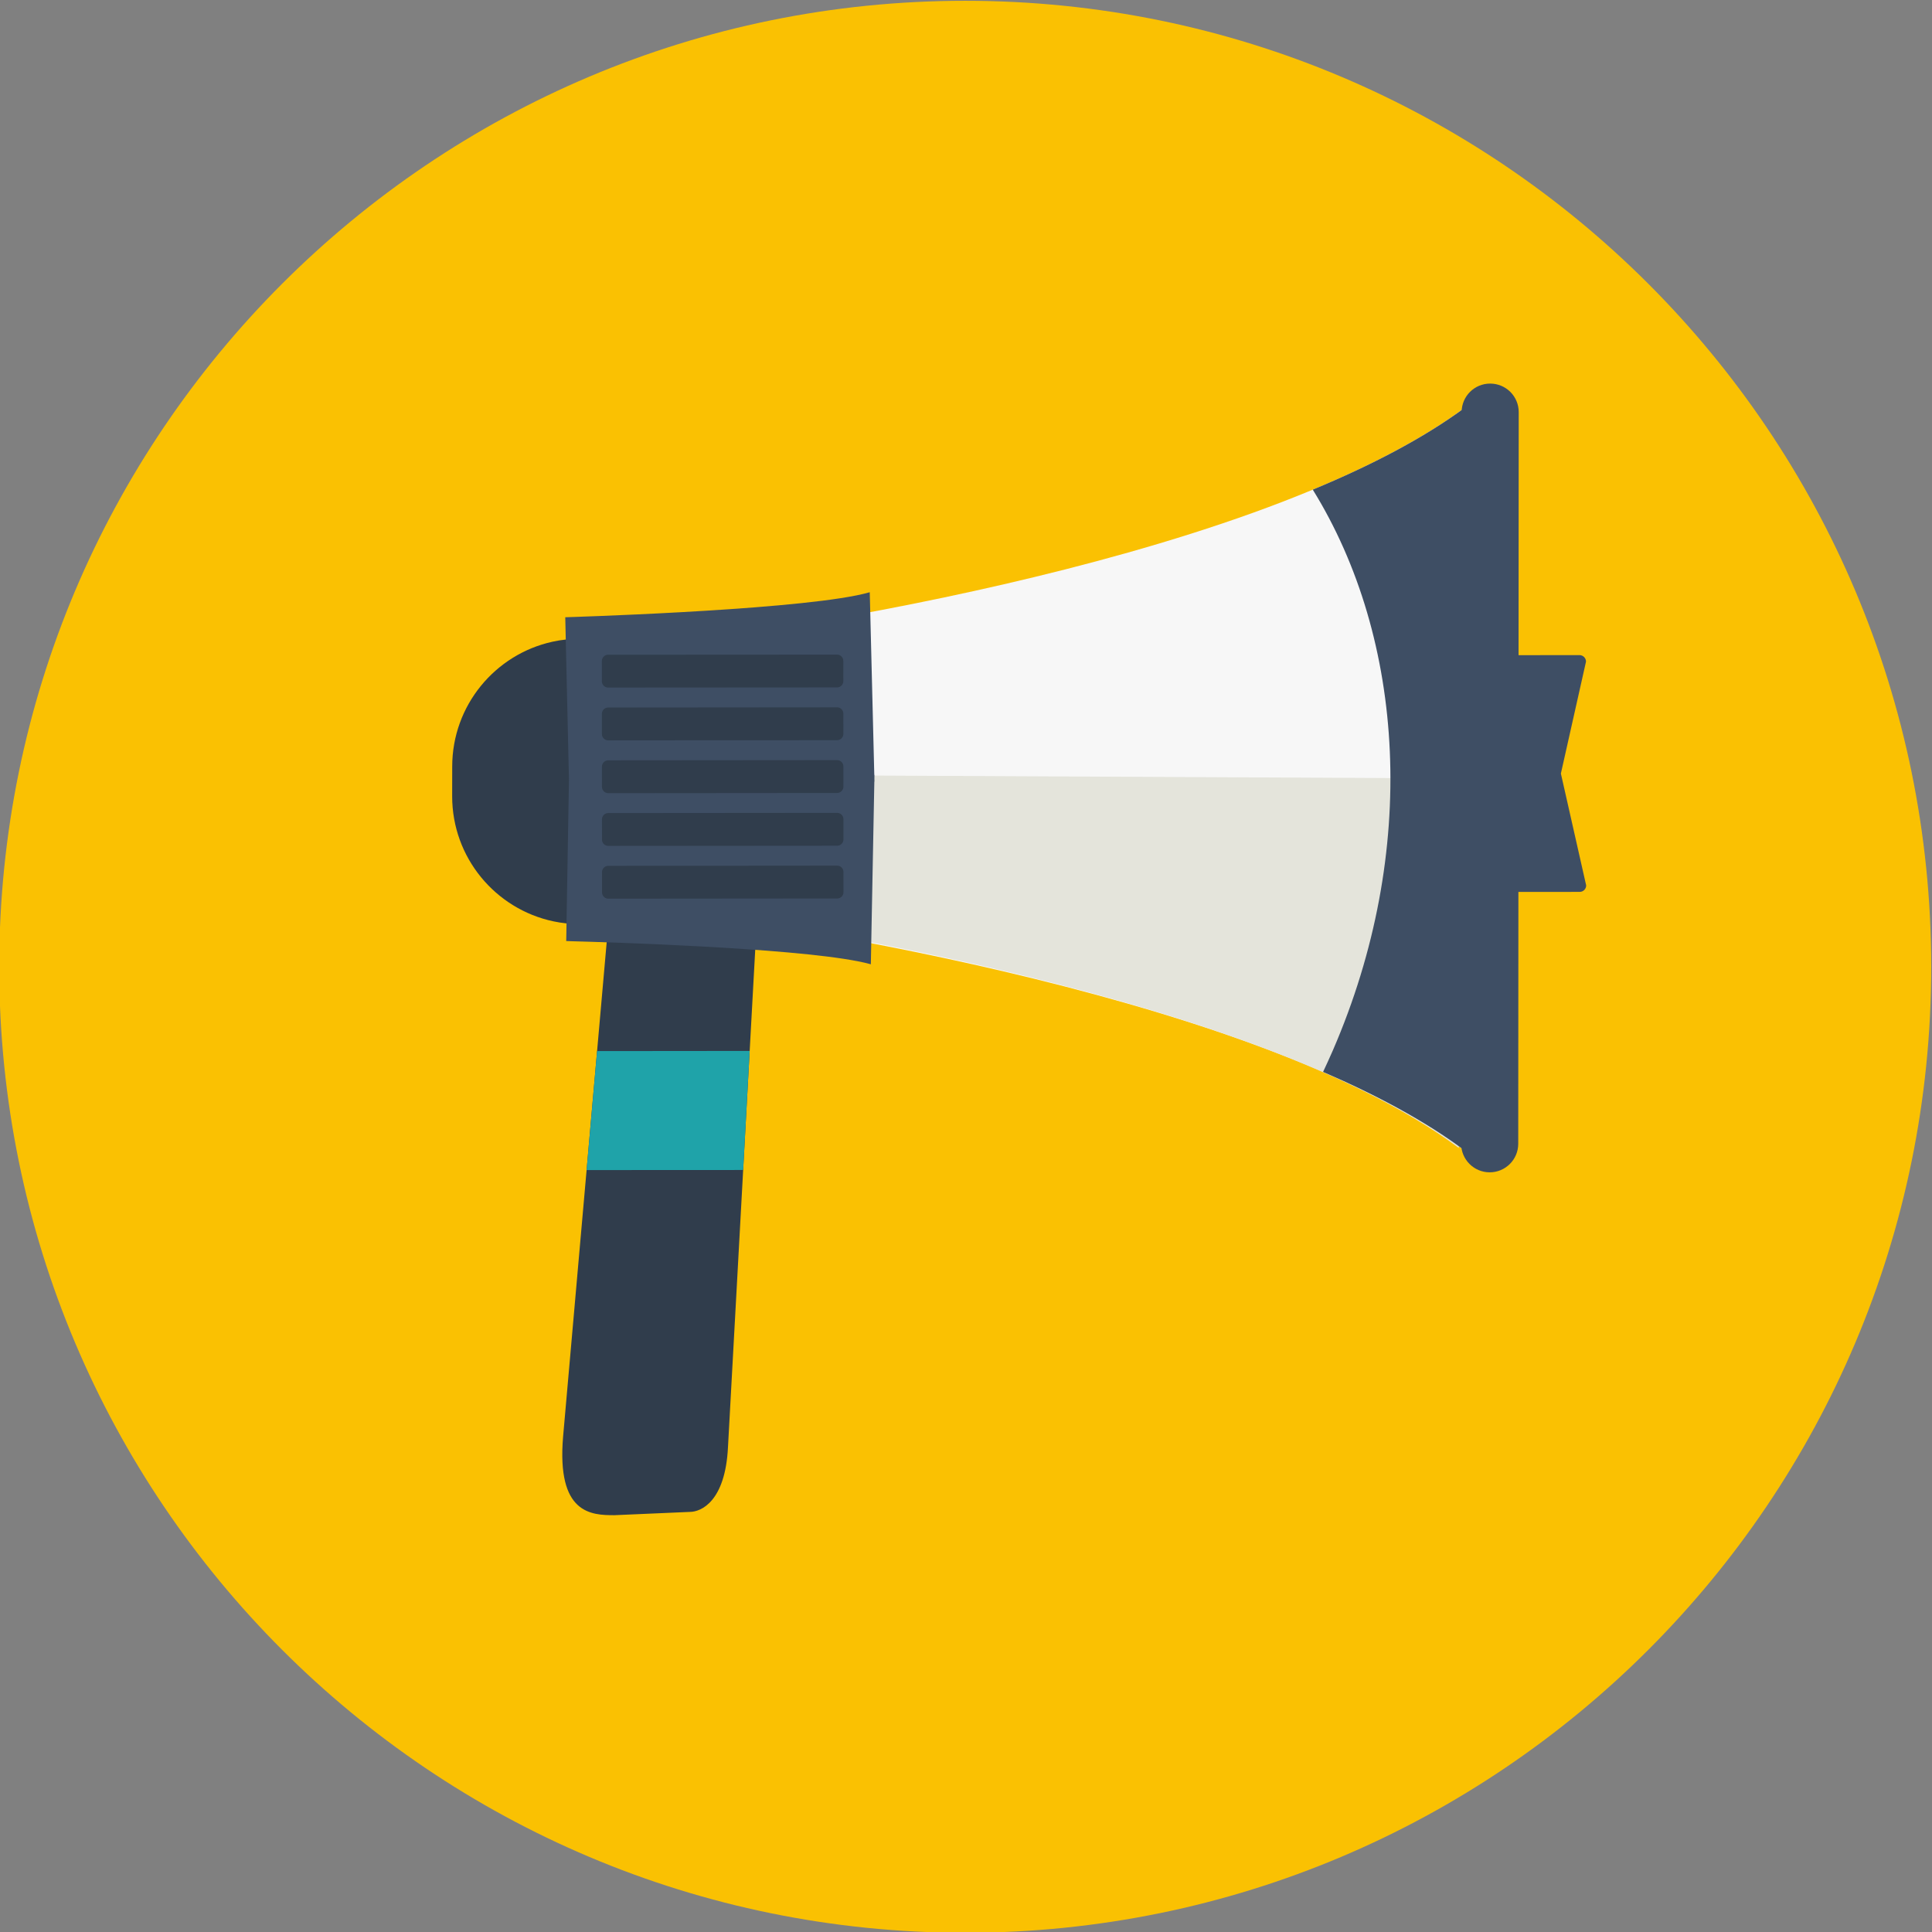 <?xml version="1.0" encoding="UTF-8"?>
<!DOCTYPE svg PUBLIC "-//W3C//DTD SVG 1.1//EN" "http://www.w3.org/Graphics/SVG/1.1/DTD/svg11.dtd">
<!-- Creator: CorelDRAW 2021 (64-Bit) -->
<svg xmlns="http://www.w3.org/2000/svg" xml:space="preserve" width="145mm" height="145mm" version="1.1" style="shape-rendering:geometricPrecision; text-rendering:geometricPrecision; image-rendering:optimizeQuality; fill-rule:evenodd; clip-rule:evenodd"
viewBox="0 0 14500 14500"
 xmlns:xlink="http://www.w3.org/1999/xlink"
 xmlns:xodm="http://www.corel.com/coreldraw/odm/2003">
 <rect x="0" y="0" width="14500" height="14500" fill="#808080" stroke="none"/>
 <defs>
  <style type="text/css">
   <![CDATA[
    .fil0 {fill:#FAC102;fill-rule:nonzero}
    .fil2 {fill:#F7F7F7;fill-rule:nonzero}
    .fil3 {fill:#E4E4DB;fill-rule:nonzero}
    .fil5 {fill:#1FA3A9;fill-rule:nonzero}
    .fil4 {fill:#3E4E64;fill-rule:nonzero}
    .fil1 {fill:#303D4C;fill-rule:nonzero}
   ]]>
  </style>
 </defs>
 <g id="Layer_x0020_1">
  <g id="_2129119867584">
   <path class="fil0" d="M14494.07 7256.06c0,4004.04 -3245.89,7249.87 -7250,7249.87 -4003.99,0 -7250,-3245.83 -7250,-7249.87 0,-4003.92 3246.01,-7250.13 7250,-7250.13 4004.11,0 7250,3246.21 7250,7250.13z"/>
   <path class="fil1" d="M6925.64 6937.39l-384.09 -0.35 -99.98 0 -2089.32 -1.45c-33.84,0 -67.45,-1.68 -100.45,-5.28 -33.85,-3.48 -67.11,-8.76 -99.63,-15.72 -433.54,-92.3 -758.82,-477.59 -758.58,-938.96l0.37 -222.88c0.24,-458.86 322.63,-842.34 752.93,-936.68 32.52,-7.08 65.54,-12.72 99.26,-16.21 35.28,-3.96 71.3,-5.99 107.67,-5.99l2082.71 1.43 99.85 0 390.46 0.36c529.92,0.24 959.25,430.29 958.77,959.96l-0.12 222.89c-0.36,529.92 -430.05,959.24 -959.85,958.88z"/>
   <path class="fil2" d="M10995.03 3059.14c-1664.42,1228.33 -5679.44,1732.2 -5679.44,1732.2l-0.72 1042.78 -3.12 1041.33c0,0 4013.1,518.4 5672.96,1753.34l8.52 -2784.83 -3.72 0 3.72 0 1.8 -2784.82z"/>
   <path class="fil3" d="M5278.5 5814.44l0 6.23 -3.12 1041.35c0,0 4012.99,518.38 5672.96,1753.44l8.41 -2773.29 -5678.25 -27.73z"/>
   <path class="fil4" d="M10993.23 5843.96l1.8 -2784.82c-312.06,230.32 -706.96,435.21 -1142.41,615.85 693.88,1120.91 798.3,2715.56 149.79,4210.48 -23.4,53.77 -47.65,106.58 -72.5,159.51 401.02,173.2 764.1,367.64 1054.8,583.81l8.52 -2784.83z"/>
   <path class="fil1" d="M5730.17 5995.43l-143.08 2611.16 -0.12 2.51 -71.53 1306.11 -0.12 1.44 -51.73 944.85c-19.93,404.24 -198.89,485.62 -286.99,485.62l-564.37 24.6c-175.84,0.36 -435.09,-9.48 -386.13,-589.56l76.23 -864.79 0.12 -1.08 37.08 -421.52 78.13 -884.95 0.12 -2.52 208.86 -2367.14c-10.8,-102.5 64.21,-203.92 167.43,-226.85l729.77 -161.91c103.22,-22.92 195.65,41.54 206.33,144.03z"/>
   <path class="fil4" d="M11231.37 6694.1l624.74 -0.36c26.64,0 48.37,-21.84 48.37,-48.61l-189.76 -839.58 188.56 -840.17c-0.12,-26.77 -21.97,-48.61 -48.61,-48.61l-624.62 0.6c-26.76,0 -48.5,21.97 -48.5,48.73l1.33 1679.75c0,26.76 21.84,48.25 48.49,48.25z"/>
   <path class="fil4" d="M6535.9 7237.09c-28.44,-7.79 -61.69,-15.84 -99.49,-22.92 -523.68,-102.38 -1891.99,-143.31 -2146.09,-150.03 -12.36,-0.36 -22.08,-0.6 -29.17,-1.08l-3.35 0c-5.4,-0.24 -8.17,-0.24 -8.17,-0.24l2.17 -132.51 18.35 -1079.27 -24 -1051.18 -3.72 -167.31c0,0 1608.73,-47.53 2186.17,-164.08 37.7,-7.79 70.94,-15.48 99.03,-23.64l8.75 350.47 25.34 1020.45 1.2 0.36 -0.36 28.93 0.48 20.76 -0.96 0 -20.53 1071.24 -5.65 300.05z"/>
   <path class="fil4" d="M11394.61 8584.37c0,118.35 -96.02,214.13 -214.37,214.13 -118.23,0 -214.01,-96.13 -214.01,-214.13l3.6 -5491.75c0,-118.34 96.02,-214.12 214.37,-213.76 118.22,0 214.12,95.78 214,214.12l-3.59 5491.39z"/>
   <path class="fil1" d="M6282.17 5159.34l-1717.94 1.08c-25.94,0 -47.18,-21.13 -47.18,-46.81l-0.12 -152.43c0,-25.81 21.24,-47.3 47.17,-47.3l1717.95 -0.96c25.92,0 47.17,21.01 47.17,47.18l0.12 152.07c0,25.69 -21.13,47.17 -47.17,47.17z"/>
   <path class="fil1" d="M6282.53 5555.19l-1717.94 1.43c-25.94,0 -47.18,-21.12 -47.3,-47.16l0 -152.2c-0.12,-26.05 21.12,-47.17 47.06,-47.17l1717.94 -1.44c26.04,0 47.29,21.13 47.29,47.29l0.13 152.07c0,26.04 -21.26,47.18 -47.18,47.18z"/>
   <path class="fil1" d="M6282.77 5951.38l-1717.94 1.44c-25.94,0 -47.18,-21.48 -47.18,-47.29l-0.12 -152.07c0,-26.04 21.24,-47.16 47.18,-47.16l1717.94 -1.45c25.92,0 47.18,21.12 47.18,47.18l0.12 152.19c0,25.68 -21.14,47.16 -47.18,47.16z"/>
   <path class="fil1" d="M6283.13 6347.23l-1717.94 1.32c-26.05,0 -47.18,-21 -47.18,-47.17l-0.24 -152.08c0,-26.04 21.25,-47.16 47.18,-47.16l1718.06 -1.44c25.92,0 47.18,21.48 47.18,47.16l0.12 152.19c0,26.05 -21.26,47.18 -47.18,47.18z"/>
   <path class="fil1" d="M6283.49 6743.31l-1717.95 1.44c-26.04,0 -47.29,-21.49 -47.29,-47.17l-0.12 -152.07c0,-26.16 21.25,-47.29 47.18,-47.29l1717.94 -1.44c25.92,0 47.17,21.25 47.17,47.29l0.12 152.07c0,26.17 -21.13,47.17 -47.05,47.17z"/>
   <polygon class="fil5" points="5626.46,7887.51 5577.61,8780.98 4402.54,8781.57 4481.16,7888.59 "/>
  </g>
 </g>
</svg>
